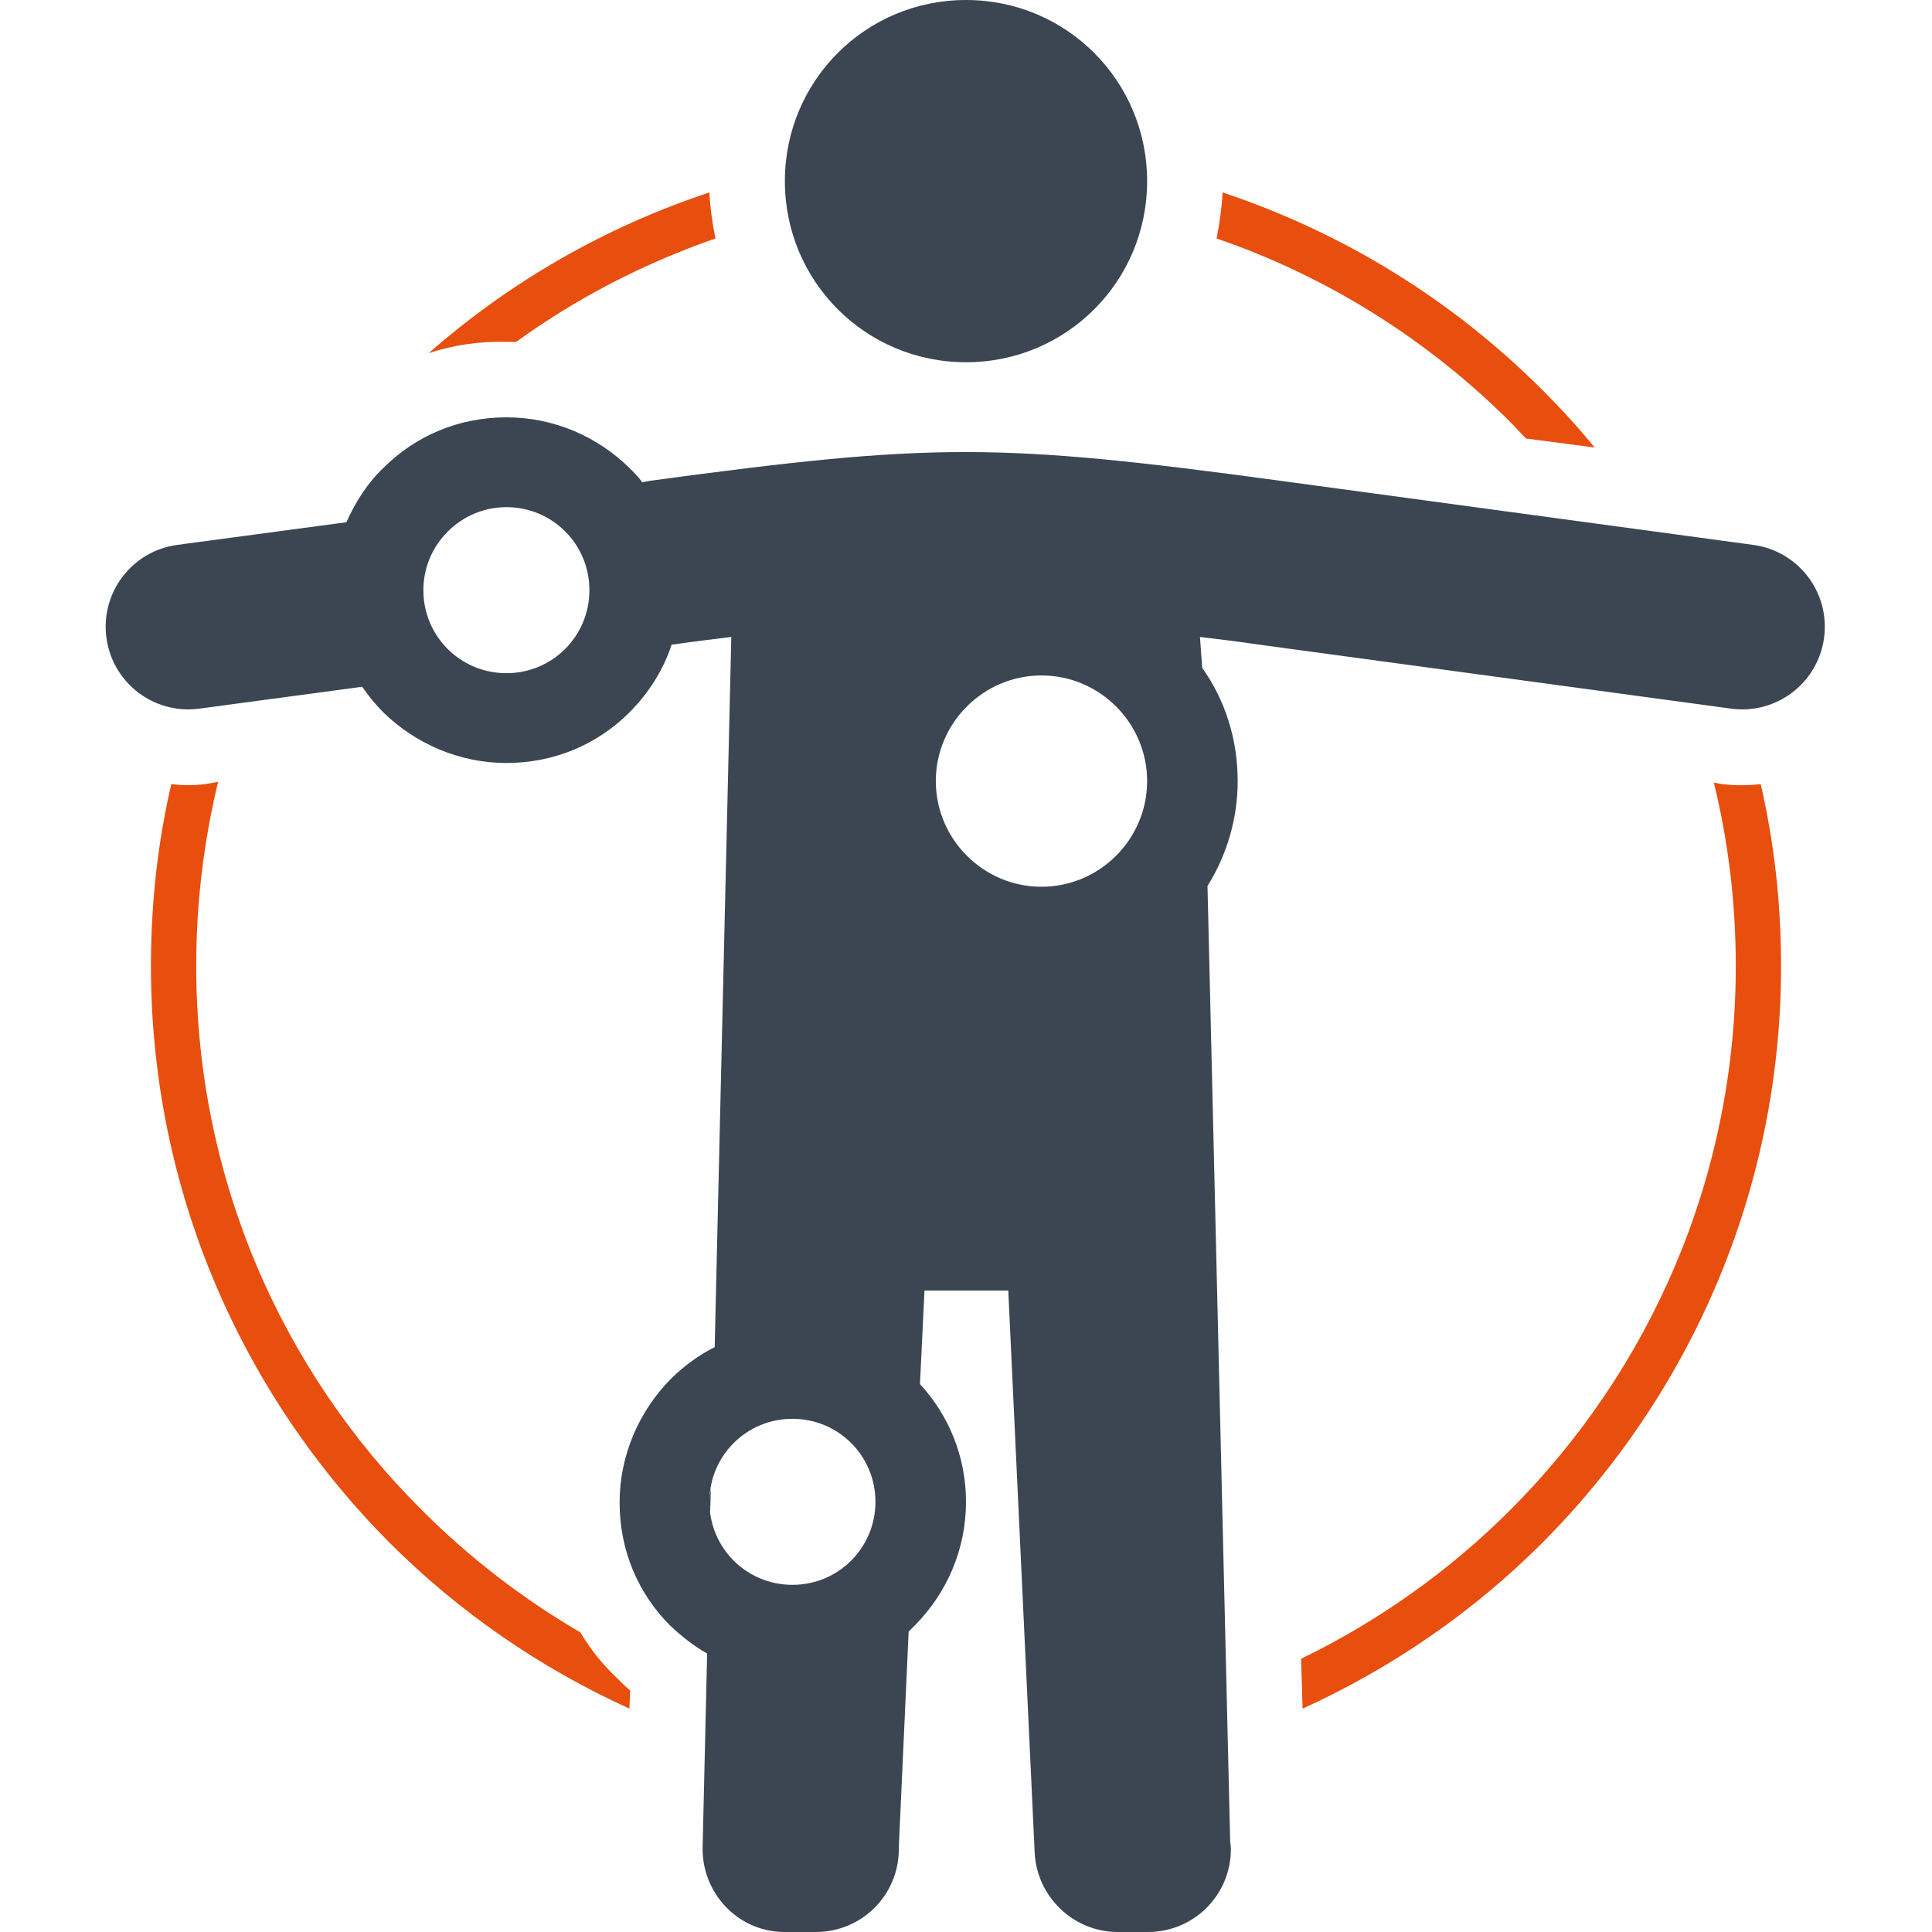 <?xml version="1.0" encoding="UTF-8"?> <svg xmlns="http://www.w3.org/2000/svg" xmlns:xlink="http://www.w3.org/1999/xlink" version="1.1" id="Layer_1" x="0px" y="0px" viewBox="0 0 256 256" style="enable-background:new 0 0 256 256;" xml:space="preserve"> <style type="text/css"> .st0{fill:#2B79C2;} .st1{fill:#3B4652;} .st2{fill:#E84E0E;} .st3{fill-rule:evenodd;clip-rule:evenodd;fill:#3B4652;} </style> <g> <path class="st0" d="M6014,3088.3h116v8h-116V3088.3L6014,3088.3z M6048.3,3026.1c-2.2-2.5-1.9-6.3,0.6-8.4 c2.5-2.2,6.3-1.9,8.4,0.6l16.3,18.5l45.5-40.7c2.5-2.2,6.2-2,8.4,0.5c2.2,2.5,2,6.2-0.5,8.4l-49.8,44.5c-2.6,2.4-6.4,2.2-8.6-0.4 L6048.3,3026.1L6048.3,3026.1z M6072,2998.4c10.5-10.6,25.6-12.3,37.7-4.4c-2,1.9-4.1,3.8-6.2,5.6c-10-5.2-21.2-2.2-28.4,7.3 c-1.6,2.1-4.7,2.1-6.3,0c-15.2-19.9-40.9-6.9-40.9,13c0,7.4,5.3,15.9,12.5,23.9c9.4,10.3,22,19.3,31.5,24.1 c9.5-4.7,22.1-13.8,31.5-24.1c5.1-5.5,9.1-11.3,11.2-16.8c3.1-2.6,6.2-5.3,9.3-8.1c0.7,23.2-32.9,48.9-50.3,57 c-1.1,0.5-2.3,0.5-3.3,0l0,0c-17.1-8-50.3-33.5-50.3-56C6020,2993.7,6051.9,2977.8,6072,2998.4L6072,2998.4z M6014,3109.3h116v8 h-116V3109.3L6014,3109.3z"></path> <path class="st1" d="M5992.9,2935.3h26.1v12h-26.1c-2.2,0-4.2,0.9-5.6,2.4c-1.5,1.5-2.4,3.5-2.4,5.6v188c0,4.4,3.6,8,8,8h158.1 c4.4,0,8-3.6,8-8v-188c0-2.2-0.9-4.2-2.4-5.6c-1.5-1.5-3.5-2.4-5.6-2.4H6125v-12h26.1c5.5,0,10.5,2.2,14.1,5.9 c3.6,3.6,5.9,8.6,5.9,14.1v188c0,11-9,20-20,20h-158.1c-11,0-20-9-20-20v-188c0-5.5,2.2-10.5,5.9-14.1 C5982.4,2937.5,5987.4,2935.3,5992.9,2935.3L5992.9,2935.3z M6072,2907.3c5.8,0,11,0.4,14.8,4.2c3.8,3.8,6.2,9.1,6.2,14.8l0,0h24 v30h-90v-30h24l0,0c0-5.8,2.4-11,6.2-14.8C6061,2907.6,6066.2,2907.3,6072,2907.3L6072,2907.3z M6078.4,2919.9 c-1.6-1.6-3.9-2.6-6.4-2.6c-2.5,0-4.7,1-6.4,2.6s-2.6,3.9-2.6,6.4s1,4.7,2.6,6.4c1.5,1.5,3.6,2.5,5.9,2.6h0.9 c2.3-0.1,4.4-1.1,5.9-2.6c1.6-1.6,2.6-3.9,2.6-6.4S6080,2921.6,6078.4,2919.9L6078.4,2919.9z"></path> </g> <g> <path class="st2" d="M162,25.5c16.2,5.4,30.6,14.4,42.4,26.2c2.4,2.4,4.7,4.9,6.9,7.6l-9.1-1.2c-0.7-0.7-1.3-1.4-2-2.1 c-10.8-10.8-24.1-19.3-39-24.4C161.6,29.6,161.9,27.5,162,25.5L162,25.5z M233.3,103.9c1.8,7.8,2.7,15.8,2.7,24.1 c0,29.8-12.1,56.8-31.6,76.4c-9.1,9.1-19.9,16.6-31.8,22l-0.2-6.6c10.3-5,19.7-11.7,27.7-19.7c18.5-18.5,29.9-44,29.9-72.1 c0-8.4-1-16.5-2.9-24.3l1.1,0.2C229.9,104.1,231.6,104.1,233.3,103.9L233.3,103.9z M83.4,226.4c-11.9-5.4-22.7-12.9-31.8-22 C32.1,184.8,20,157.8,20,128c0-8.3,0.9-16.4,2.7-24.1c1.7,0.2,3.4,0.2,5.1-0.1l1.1-0.2C27,111.5,26,119.6,26,128 c0,28.2,11.4,53.7,29.9,72.1c6.3,6.3,13.3,11.7,21,16.2c1.3,2.2,2.9,4.2,4.8,6c0.6,0.6,1.2,1.2,1.8,1.7L83.4,226.4L83.4,226.4z M56.8,46.8C67.5,37.4,80.1,30.1,94,25.5c0.1,2.1,0.4,4.1,0.8,6.1c-9.5,3.3-18.4,7.9-26.4,13.7c-0.4,0-0.9,0-1.3,0 C63.6,45.2,60.1,45.7,56.8,46.8L56.8,46.8z"></path> <path class="st3" d="M128,0c-13.3,0-24,10.7-24,24s10.7,24,24,24s24-10.7,24-24S141.3,0,128,0L128,0z M159.3,88.5 c3,4.2,4.7,9.4,4.7,15c0,5.1-1.5,9.9-4,13.9l3,126.4c0,0.4,0.1,0.8,0.1,1.2c0,6.1-4.9,11-11,11h-4v0c-5.8,0-10.7-4.6-11-10.5 l-3.5-74.5h-11.1l-0.6,12.4c3.8,4.1,6.1,9.6,6.1,15.6c0,6.4-2.6,12.1-6.7,16.3c-0.3,0.3-0.6,0.6-0.9,0.9l-1.3,28.5 c0,0.1,0,0.2,0,0.3c0,6.1-4.9,11-11,11h-4v0c-0.1,0-0.2,0-0.3,0c-6.1-0.1-10.8-5.2-10.7-11.2l0.6-25.7c-1.8-1-3.4-2.3-4.9-3.7 c-4.2-4.2-6.7-9.9-6.7-16.3c0-6.3,2.6-12.1,6.7-16.3c1.7-1.7,3.7-3.2,5.9-4.3l2.2-94.1c-2.4,0.3-5,0.6-7.7,1l-0.2,0 c-1.1,3.4-3.1,6.5-5.6,9c-4.2,4.2-9.9,6.7-16.3,6.7c-6.3,0-12.1-2.6-16.3-6.7c-1-1-2-2.2-2.8-3.4l-21.6,2.9 c-6,0.8-11.5-3.4-12.3-9.4c-0.8-6,3.4-11.5,9.4-12.3l22.4-3c1.2-2.7,2.8-5.2,4.9-7.2c4.2-4.2,9.9-6.7,16.3-6.7 c6.4,0,12.1,2.6,16.3,6.7c0.6,0.6,1.2,1.2,1.7,1.9l1.1-0.2c18.5-2.5,30.1-3.8,41.7-3.8s23.3,1.3,41.7,3.8l62.7,8.5 c6,0.8,10.2,6.3,9.4,12.3c-0.8,6-6.3,10.2-12.3,9.4l-62.7-8.5c-2.7-0.4-5.2-0.7-7.7-1L159.3,88.5L159.3,88.5z M94.1,200.3 c-0.1-0.4-0.1-0.9-0.1-1.3c0-0.6,0.1-1.2,0.2-1.8L94.1,200.3L94.1,200.3z M105,188c6.1,0,11,4.9,11,11c0,6.1-4.9,11-11,11 c-6.1,0-11-4.9-11-11C94,192.9,98.9,188,105,188L105,188z M138,89.5c7.7,0,14,6.3,14,14c0,7.7-6.3,14-14,14c-7.7,0-14-6.3-14-14 C124,95.8,130.3,89.5,138,89.5L138,89.5z M67.1,67.2c6.1,0,11,4.9,11,11c0,6.1-4.9,11-11,11s-11-4.9-11-11 C56.1,72.1,61.1,67.2,67.1,67.2L67.1,67.2z"></path> </g> </svg> 